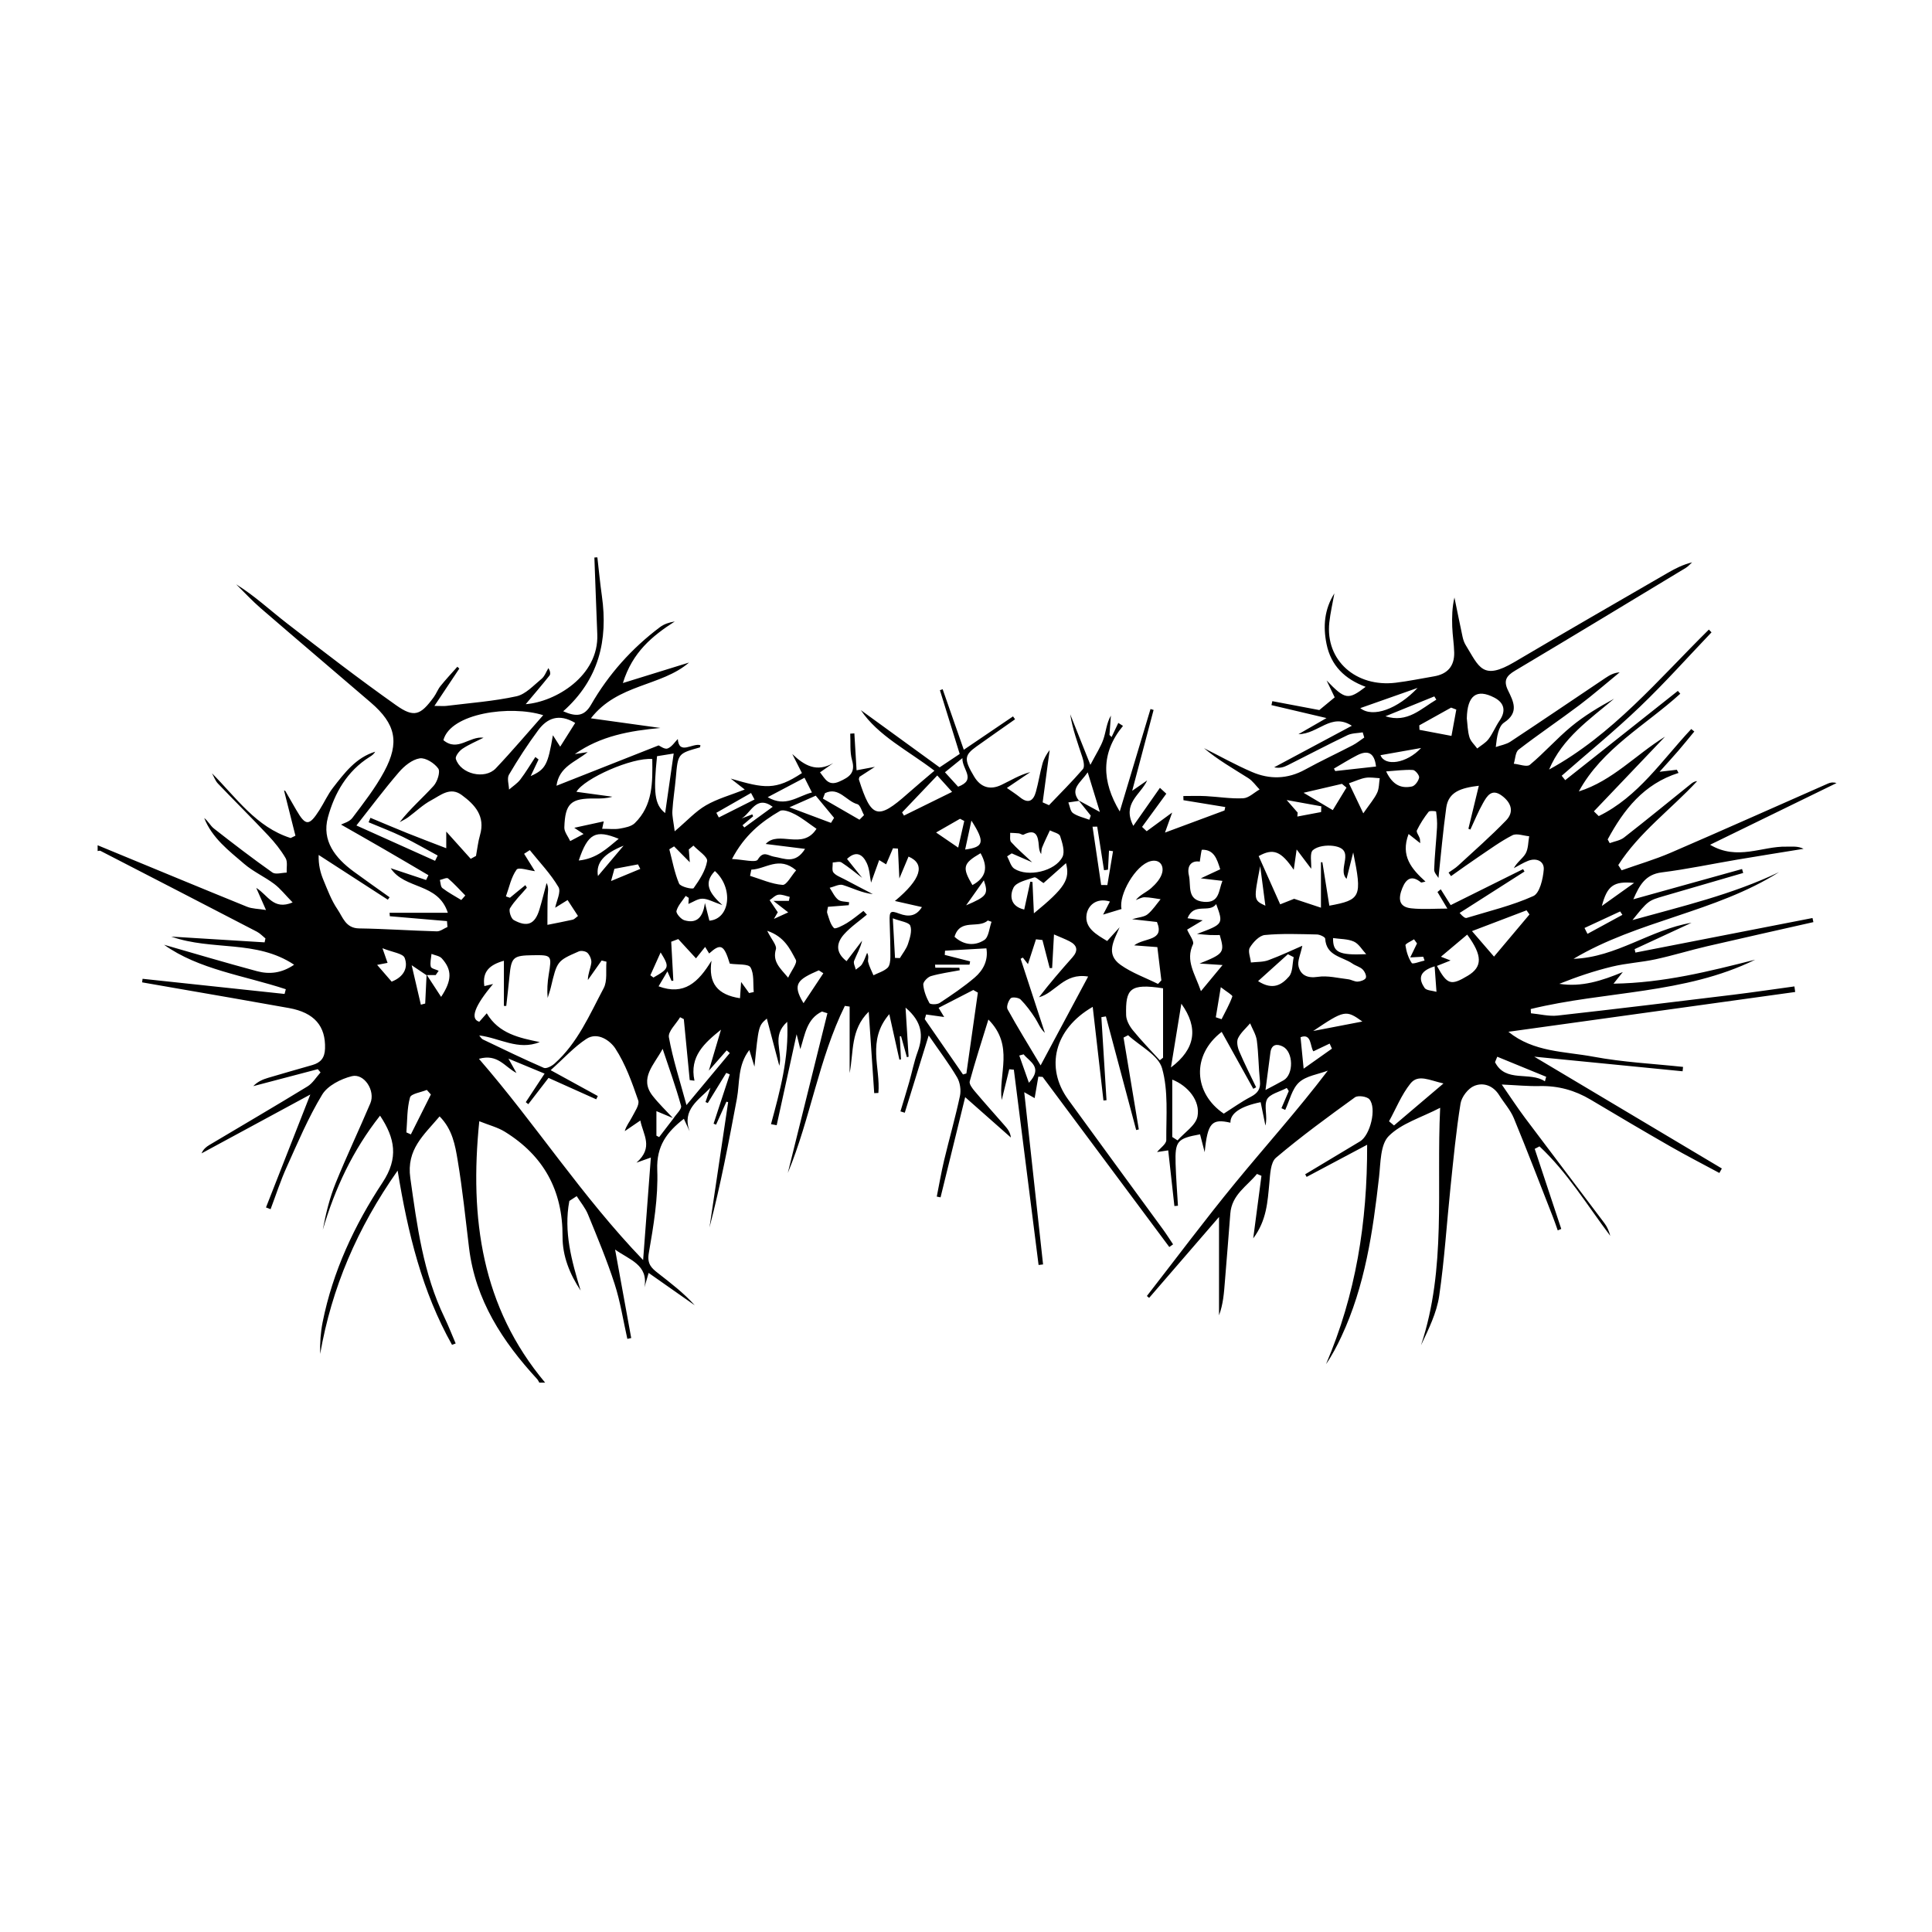 <?xml version="1.0" encoding="utf-8"?>
<!-- Generator: Adobe Illustrator 23.0.2, SVG Export Plug-In . SVG Version: 6.00 Build 0)  -->
<svg version="1.1" id="Layer_1" xmlns="http://www.w3.org/2000/svg" xmlns:xlink="http://www.w3.org/1999/xlink" x="0px" y="0px"
	 viewBox="0 0 500 500" style="enable-background:new 0 0 500 500;" xml:space="preserve">
<style type="text/css">
	.st0{fill:#070707;}
	.st1{fill:#FFFFFF;}
	.st2{fill-rule:evenodd;clip-rule:evenodd;}
	.st3{fill:#C12A21;}
	.st4{fill:#272425;}
	.st5{fill:#221F1E;}
	.st6{opacity:0.93;}
	.st7{fill:none;}
	.st8{fill-rule:evenodd;clip-rule:evenodd;stroke:#000000;stroke-width:0.047;stroke-miterlimit:2.613;}
</style>
<g>
	<path d="M154.6,144.25c0.38,3.33,0.7,6.68,1.17,10c1.61,11.44-0.76,21.6-10.01,29.83c3.34,1.47,5.45,1.36,7.21-1.71
		c4.54-7.89,10.53-14.58,17.82-20.06c1.06-0.8,2.39-1.24,3.84-1.47c-5.81,3.74-10.94,7.9-13.43,15.93c6.2-1.92,11.66-3.61,17.12-5.3
		c-7.25,6.24-18.42,5.45-25.4,14.43c6.7,0.93,12.35,1.72,18.01,2.5c-7.91,0.72-15.5,2.05-22.17,6.76c1.11-0.17,2.22-0.35,3.33-0.52
		c-3.09,2.55-7.41,3.74-8.07,8.71c8.85-3.49,17.48-6.9,26.43-10.44c0.33,0.13,1.56,1.09,2.32,0.8c1.12-0.42,1.91-1.73,2.64-2.45
		c0.34,4.26,3.82,0.95,5.86,1.6c-0.05,0.2-0.06,0.54-0.15,0.57c-5.7,1.59-5.67,1.59-6.22,7.87c-0.25,2.86-0.72,5.7-0.89,8.57
		c-0.08,1.37,0.29,2.76,0.6,5.27c3.26-2.77,5.42-5.18,8.09-6.72c2.97-1.72,6.39-2.65,10.04-4.09c-1.3-1.01-2.3-1.79-3.63-2.83
		c8.72,2.56,11.6,3.09,18.43-1.43c-0.82-1.61-1.66-3.27-2.5-4.93c3.16,3.02,6.32,4.8,10.6,2.35c-1.06,0.74-2.13,1.49-3.42,2.39
		c1.37,1.74,2.15,3.66,5.04,2.37c2.58-1.15,4.18-2.24,3.25-5.52c-0.61-2.16-0.34-4.57-0.47-6.86c0.36-0.02,0.72-0.05,1.07-0.07
		c0.18,3.07,0.37,6.14,0.57,9.55c1.48-0.28,2.7-0.51,4.74-0.89c-1.79,1.16-2.88,1.87-3.98,2.58c-0.05,0.24-0.21,0.51-0.15,0.72
		c3.2,10.06,4.86,10.52,12.64,3.61c2.15-1.91,4.36-3.74,6.9-5.91c-6.77-5.2-14.58-9.01-19.04-15.68
		c6.42,4.67,13.29,9.66,20.38,14.81c1.7-1.13,3.33-2.22,5.2-3.47c-1.7-5.46-3.41-10.98-5.12-16.49c0.24-0.09,0.48-0.17,0.71-0.26
		c1.78,5.12,3.57,10.23,5.47,15.67c4.45-3.01,8.6-5.83,12.74-8.64c0.18,0.25,0.35,0.5,0.53,0.75c-3.34,2.35-6.7,4.69-10.03,7.07
		c-3.14,2.25-3.22,3.33-0.55,7.77c1.68,2.8,4.13,3.52,7,2.16c2.44-1.15,4.73-2.62,7.52-3.33c-1.94,1.31-3.88,2.63-6.06,4.1
		c1.08,0.77,2.3,1.54,3.42,2.44c2.17,1.75,3.45,0.85,4.08-1.41c0.67-2.39,1.04-4.87,1.7-7.27c0.35-1.28,1.03-2.46,1.87-3.58
		c-0.6,4.52-1.21,9.03-1.81,13.55c0.55,0.24,1.1,0.49,1.64,0.73c2.95-3.09,5.99-6.11,8.78-9.34c0.5-0.58,0.17-2.12-0.15-3.09
		c-1.19-3.63-2.54-7.22-3.14-11.1c1.59,3.97,3.17,7.95,5.22,13.09c1.48-2.85,2.7-4.66,3.38-6.66c0.67-1.96,0.78-4.1,1.93-6.09
		c-0.12,1.67-0.25,3.34-0.37,5.01c0.18,0.18,0.36,0.36,0.55,0.54c0.58-1.22,1.16-2.43,1.74-3.65c0.4,0.26,0.81,0.51,1.21,0.77
		c-5.81,7.05-5.48,14.4-0.84,22.15c2.65-8.84,5.31-17.68,7.96-26.52c0.27,0.08,0.54,0.16,0.8,0.24c-1.76,6.65-3.52,13.3-5.54,20.93
		c1.68-1.16,2.48-1.72,3.88-2.69c-1.76,3.79-6.56,5.93-3.59,11.76c2.48-3.55,4.69-6.7,6.89-9.84c0.55,0.51,1.1,1.01,1.65,1.52
		c-2.09,2.86-4.18,5.72-6.27,8.59c0.4,0.37,0.79,0.75,1.19,1.12c2.09-1.53,4.18-3.07,6.6-4.84c-0.63,1.76-1.16,3.22-1.86,5.19
		c5.59-2.08,10.5-3.9,15.4-5.72c0.07-0.3,0.13-0.59,0.2-0.89c-3.61-0.59-7.21-1.18-10.82-1.77c-0.01-0.36-0.02-0.72-0.03-1.08
		c1.94,0,3.88-0.08,5.81,0.02c3.23,0.17,6.47,0.72,9.68,0.56c1.45-0.07,2.83-1.48,4.24-2.28c-0.97-1-1.79-2.22-2.93-2.94
		c-3.9-2.47-7.91-4.75-11.46-7.75c4.13,2.07,8.17,4.34,12.41,6.16c4.59,1.98,9.23,1.88,13.77-0.62c4.04-2.22,8.23-4.17,12.33-6.3
		c1.05-0.55,1.98-1.32,2.97-1.99c-0.13-0.45-0.27-0.89-0.4-1.34c-1.33,0.23-2.79,0.18-3.96,0.74c-5.18,2.49-10.26,5.16-15.4,7.74
		c-1.03,0.52-2.12,0.89-3.55,0.56c6.51-3.48,13.03-6.97,20.1-10.75c-5.39-3.46-8.61,2.11-13.82,2.19c2.85-1.64,4.92-2.83,7.26-4.18
		c-5-1.17-9.62-2.26-14.25-3.35c0.08-0.34,0.15-0.68,0.23-1.02c4,0.76,8,1.51,12.16,2.3c1.19-0.98,2.58-2.13,3.98-3.29
		c-0.53-1.1-1.09-2.26-2.1-4.37c4.83,5,5.59,5.1,10.11,1.65c-5.4-2.01-8.98-5.48-10.12-11.08c-0.94-4.61-0.56-9,2.03-13.11
		c-0.44,2.51-1.04,5-1.31,7.52c-1.07,9.89,6.96,16.82,17.14,15.61c3.33-0.4,6.62-1.09,9.93-1.65c3.48-0.58,5.32-2.62,5.25-6.16
		c-0.05-2.23-0.43-4.45-0.51-6.69c-0.09-2.52-0.02-5.04,0.57-7.56c0.7,3.4,1.38,6.81,2.11,10.2c0.16,0.72,0.41,1.47,0.79,2.09
		c3.49,5.68,4.34,9.31,12.63,4.41c13.2-7.8,26.49-15.44,39.75-23.12c1.91-1.11,3.89-2.1,6.23-2.68c-0.54,0.48-1.02,1.06-1.63,1.43
		c-14.72,8.9-29.44,17.82-44.22,26.62c-2.23,1.33-3.02,2.56-1.8,5.07c1.39,2.86,2.95,5.72-1.01,8.35c-1.48,0.98-1.86,3.63-2.15,6.33
		c1.27-0.45,2.69-0.67,3.78-1.39c8.22-5.43,16.37-10.97,24.56-16.46c1.08-0.72,2.2-1.38,3.72-1.48c-3.48,2.84-6.86,5.81-10.45,8.51
		c-5.18,3.9-10.57,7.53-15.7,11.49c-0.85,0.65-0.85,2.4-1.25,3.65c1.42,0.13,3.39,0.92,4.16,0.28c3.72-3.1,6.95-6.79,10.68-9.88
		c3.38-2.8,7.19-5.08,11.12-7.22c-6.39,5.4-13.39,10.17-16.82,18.32c16.42-8.98,28.28-23.31,41.35-36.22
		c0.23,0.24,0.45,0.48,0.68,0.72c-6.17,6.46-12.13,13.14-18.58,19.31c-6.47,6.2-13.44,11.88-20.19,17.8
		c0.3,0.38,0.61,0.76,0.91,1.14c9.72-7.7,19.43-15.4,29.15-23.1c0.21,0.24,0.42,0.49,0.63,0.73c-8.98,8.18-20.17,14.13-26.26,25.29
		c8.74-2.75,14.75-9.52,22.31-14.17c-6.14,6.44-12.27,12.88-18.41,19.32c0.42,0.41,0.84,0.82,1.26,1.23
		c10.23-4.99,16.41-14.52,23.94-22.53c0.26,0.21,0.53,0.43,0.79,0.64c-1.39,1.68-2.75,3.37-4.17,5.02c-1.45,1.69-2.97,3.32-4.82,5.4
		c1.85-0.22,3.16-0.37,4.47-0.52c0.15,0.27,0.29,0.54,0.44,0.82c-9.02,2.85-14.19,9.53-18.34,17.21c0.18,0.32,0.35,0.64,0.53,0.96
		c1.25-0.47,2.7-0.67,3.7-1.45c5.81-4.53,11.51-9.2,17.25-13.82c0.45-0.36,0.9-0.72,1.67-0.77c-6.76,7.29-15,13.26-20.41,21.72
		c0.29,0.45,0.58,0.9,0.87,1.35c4.25-1.51,8.6-2.78,12.73-4.56c13.61-5.87,27.13-11.93,40.7-17.9c0.63-0.28,1.33-0.39,2.18-0.11
		c-10.68,5.21-21.36,10.42-32.72,15.96c7.09,4.2,13.48,0.33,19.78,0.49c1.43,0.04,2.87-0.22,4.42,0.56
		c-5.72,0.93-11.45,1.83-17.17,2.8c-6.51,1.1-12.99,2.48-19.53,3.3c-4.22,0.53-5.75,3.26-7.36,6.96c9.66-2.69,18.9-5.26,28.14-7.83
		c0.1,0.34,0.19,0.68,0.29,1.02c-6.81,1.98-13.63,3.97-20.44,5.95c-4.15,1.21-4.15,1.21-8.21,6.24c12.81-3.56,25.79-6.6,37.92-12.4
		c-16.5,10.41-36.49,12.49-53.18,22.43c11.08-0.36,19.9-7.57,30.54-9.33c-4.91,2.27-9.81,4.55-14.72,6.82
		c0.07,0.3,0.14,0.6,0.2,0.89c15.28-2.98,30.55-5.96,45.83-8.94c0.08,0.35,0.15,0.71,0.23,1.06c-9.18,2.08-18.37,4.12-27.53,6.25
		c-4.46,1.04-8.85,2.4-13.33,3.37c-3.7,0.8-7.54,1-11.22,1.89c-4.65,1.12-9.2,2.66-13.68,4.46c5.79,0.9,11.01-0.8,16.44-3.05
		c-0.64,0.8-1.27,1.59-2.41,3.01c12.97-0.19,24.82-3.21,36.68-6.21c-18.29,8.97-38.84,8.07-58.1,12.77c0.01,0.37,0.03,0.73,0.05,1.1
		c2.3,0.22,4.65,0.84,6.91,0.59c15.14-1.69,30.27-3.54,45.39-5.38c5.31-0.65,10.6-1.44,15.89-2.16c0.07,0.48,0.13,0.96,0.2,1.44
		c-24.74,3.43-49.48,6.87-74.22,10.3c6.53,5.31,14.56,5.06,22,6.45c7.63,1.43,15.46,1.81,23.2,2.64c-0.04,0.38-0.08,0.75-0.12,1.13
		c-12.42-1.22-24.84-2.45-38.39-3.78c16.84,10.04,32.7,19.49,48.55,28.94c-0.21,0.39-0.43,0.78-0.64,1.16
		c-4.23-2.28-8.5-4.47-12.67-6.86c-6.93-3.97-13.8-8.03-20.66-12.12c-4.08-2.43-8.42-3.62-13.2-3.51c-2.97,0.07-5.95-0.23-9.79-0.4
		c2.17,3.12,4.02,5.96,6.04,8.66c6.82,9.1,13.71,18.14,20.53,27.22c0.71,0.94,1.19,2.05,1.51,3.28
		c-5.94-7.87-11.07-16.39-18.31-23.15c-0.41,0.21-0.83,0.42-1.24,0.64c2.29,6.91,4.58,13.82,6.87,20.72
		c-0.3,0.13-0.61,0.25-0.91,0.38c-0.4-1.12-0.78-2.25-1.21-3.36c-3.36-8.57-6.64-17.17-10.15-25.67c-0.89-2.15-2.55-3.97-3.8-5.97
		c-1.56-2.49-4.11-3.37-6.46-2.39c-1.59,0.66-3.27,2.85-3.54,4.58c-1.15,7.12-1.83,14.33-2.58,21.51
		c-0.99,9.42-1.57,18.89-2.94,28.25c-0.65,4.41-2.74,8.61-4.71,12.78c6.64-19.93,3.94-40.49,4.96-61.46
		c-4.91,2.55-10.02,4.02-13.31,7.32c-2.2,2.2-2.09,6.96-2.51,10.63c-1.6,14.15-3.63,28.17-9.74,41.25c-1.15,2.45-2.4,4.86-3.98,7.15
		c7.68-17.91,10.71-36.61,10.64-56.78c-5.55,2.95-10.6,5.63-15.66,8.32c-0.12-0.23-0.24-0.46-0.37-0.68
		c4.73-2.84,9.47-5.67,14.2-8.52c2.63-1.58,4.37-8.59,2.41-10.89c-0.64-0.74-2.96-1.07-3.73-0.51c-6.95,5.03-13.9,10.1-20.44,15.64
		c-1.43,1.21-1.5,4.31-1.72,6.59c-0.46,4.79-0.67,9.6-4.17,14.28c0.77-5.87,1.45-11.03,2.13-16.19c-0.39-0.16-0.77-0.33-1.16-0.49
		c-2.6,3.2-6.53,5.37-6.9,10.28c-0.43,5.85-0.94,11.69-1.4,17.54c-0.23,2.93-0.43,5.87-1.52,8.77c0-8.24,0-16.48,0-25.45
		c-6.38,7.38-12.24,14.16-18.09,20.94c-0.19-0.16-0.39-0.33-0.58-0.49c7.62-9.8,15.05-19.75,22.92-29.34
		c7.85-9.56,16.14-18.77,23.9-28.98c-2.53,0.96-5.59,1.34-7.44,3.04c-1.83,1.68-2.44,4.69-3.58,7.12c-0.33-0.15-0.65-0.3-0.98-0.44
		c0.63-1.48,1.27-2.96,1.9-4.44c-0.17-0.27-0.34-0.53-0.51-0.8c-1.8,0.98-4.52,1.57-5.17,3.05c-0.77,1.76,0.25,4.3-0.36,6.68
		c-0.41-2.02-0.83-4.03-1.24-6.05c-5.23,1.07-7.88,2.9-7.82,5.31c-4.81-1.1-5.91-0.01-6.66,7.64c-0.58-2.22-0.89-3.43-1.2-4.63
		c-5.91,1.08-6.5,1.73-6.33,7.63c0.11,3.62,0.4,7.24,0.61,10.85c-0.31,0.03-0.62,0.05-0.92,0.08c-0.52-4.71-1.05-9.42-1.6-14.41
		c-1.27,0.19-2.12,0.32-2.89,0.44c0.87-1.08,2.39-2.09,2.39-3.09c-0.04-6.23,0.57-12.75-1.09-18.59c-0.96-3.41-5.73-5.74-8.79-8.56
		c-0.39,0.2-0.78,0.41-1.18,0.61c1.32,7.92,2.64,15.85,3.95,23.77c-0.23,0.05-0.45,0.11-0.68,0.16c-2.61-9.8-5.23-19.61-7.84-29.41
		c-0.39,0.07-0.78,0.13-1.17,0.2c0.44,7.16,0.88,14.33,1.33,21.49c-0.26,0.02-0.53,0.05-0.79,0.07c-0.91-7.94-1.82-15.88-2.78-24.23
		c-9.99,5.75-12.33,15.73-6.37,23.96c8.15,11.23,16.37,22.41,24.55,33.62c0.92,1.26,1.75,2.59,2.62,3.88
		c-0.33,0.23-0.65,0.46-0.98,0.69c-10.93-14.67-21.85-29.35-32.78-44.02c-0.37-0.02-0.74-0.05-1.11-0.07
		c-0.31,1.81-0.63,3.63-0.96,5.56c-0.16-0.09-0.93-0.53-2.69-1.53c1.68,15.41,3.27,29.99,4.87,44.57c-0.39,0.05-0.78,0.09-1.16,0.14
		c-2.13-16.85-4.27-33.69-6.4-50.54c-0.4-0.04-0.79-0.08-1.19-0.11c-0.65,2.66-1.3,5.31-1.95,7.97c-0.93-6.78,3.31-14.03-3.45-20.84
		c-1.75,5.67-3.41,10.81-4.83,16.01c-0.19,0.69,0.68,1.81,1.29,2.54c2.5,2.96,5.09,5.85,7.65,8.77c0.77,0.88,1.55,1.76,1.71,3.22
		c-4.02-3.55-8.03-7.1-11.83-10.45c-1.95,7.95-4.16,16.94-6.37,25.93c-0.33-0.07-0.65-0.13-0.98-0.2c0.63-3.13,1.16-6.28,1.9-9.39
		c1.33-5.56,2.91-11.07,4.1-16.66c0.32-1.5,0.03-3.49-0.74-4.8c-2.08-3.53-4.58-6.83-7.35-10.85c-2.19,7.08-4.19,13.54-6.19,20
		c-0.37-0.12-0.75-0.23-1.12-0.35c0.75-2.5,1.53-5,2.25-7.52c0.75-2.63,1.27-5.34,2.2-7.89c1.51-4.12,1.25-7.73-3.13-11.44
		c0.3,4.74,0.54,8.72,0.79,12.7c-0.15,0.04-0.29,0.08-0.44,0.13c-0.5-1.81-1.01-3.62-1.51-5.42c-0.11,0.01-0.22,0.01-0.33,0.02
		c0.1,1.99,0.21,3.97,0.31,5.96c-0.14,0.03-0.27,0.05-0.41,0.08c-0.81-3.65-1.62-7.31-2.62-11.78c-5.87,6.84-2.23,13.89-2.82,20.39
		c-0.36,0.02-0.72,0.03-1.08,0.05c-0.47-7.03-0.95-14.06-1.42-21.08c-4.75,4.66-3.87,10.39-4.94,15.88c0-5.73,0-11.46,0-17.2
		c-0.41-0.06-0.83-0.12-1.24-0.18c-6.77,13.76-8.89,29.13-14.76,43.24c3.42-13.78,6.83-27.56,10.25-41.34
		c-0.47-0.15-0.94-0.29-1.41-0.44c-3.96,1.91-4.38,5.91-5.6,9.73c-0.27-1.11-0.55-2.21-0.96-3.86c-1.79,8.16-3.47,15.85-5.16,23.55
		c-0.49-0.09-0.98-0.18-1.47-0.27c2.32-8.56,4.67-17.11,4.2-26.49c-4.2,3.73-1.1,7.62-2.05,11.38c-1.05-3.98-2.1-7.97-3.23-12.22
		c-2.15,1.87-2.15,1.87-3.2,12.45c-0.39-1.25-0.77-2.51-1.33-4.31c-3.07,3.98-2.45,8.48-3.22,12.61
		c-2.09,11.15-4.21,22.3-7.09,33.32c1.61-10.81,3.22-21.61,4.83-32.42c-0.15-0.05-0.3-0.1-0.44-0.15c-0.9,1.99-1.79,3.97-2.69,5.96
		c-0.21-0.09-0.43-0.17-0.64-0.26c1.4-4.25,2.79-8.5,4.19-12.76c-0.3-0.13-0.61-0.26-0.91-0.38c-1.59,2.6-3.19,5.2-4.78,7.8
		c-0.2-0.09-0.39-0.17-0.59-0.26c0.43-1.23,0.85-2.46,1.28-3.69c-3.02,3.15-7.45,5.65-5.4,11.25c-0.49-1.06-0.98-2.12-1.48-3.22
		c-4.39,3.42-7.12,7.02-6.89,13.19c0.27,7.17-0.95,14.46-2.19,21.58c-0.49,2.83,0.74,3.89,2.39,5.18c3.3,2.59,6.65,5.12,9.5,8.31
		c-3.9-2.73-7.79-5.47-11.93-8.37c-0.42,1.43-0.76,2.6-1.1,3.77c1.14-5.9-3.96-7.2-7.58-9.82c1.39,7.63,2.78,15.27,4.17,22.9
		c-0.33,0.07-0.67,0.15-1,0.22c-1.07-4.74-1.8-9.6-3.29-14.21c-1.97-6.1-4.46-12.05-6.89-17.99c-0.69-1.7-1.94-3.17-2.93-4.74
		c-0.63,0.41-1.27,0.82-1.9,1.24c-1.52,7.96,0.6,15.55,2.92,23.19c-2.82-4.25-4.71-8.92-4.68-13.99
		c0.06-11.93-4.9-20.93-14.97-27.13c-1.82-1.12-3.99-1.66-6.58-2.7c-2.56,25.26,0.65,48.11,17.04,67.65c-0.5,0-1,0-1.5,0
		c-0.19-0.31-0.33-0.66-0.57-0.92c-8.95-9.73-15.98-20.44-17.62-33.97c-0.91-7.55-1.69-15.13-2.94-22.63
		c-0.65-3.92-1.36-8.04-4.68-11.38c-4.11,4.87-8.62,8.53-7.58,15.94c1.75,12.4,3.34,24.71,8.86,36.14c1.05,2.19,1.92,4.46,2.88,6.69
		c-0.32,0.11-0.63,0.22-0.95,0.34c-7.7-13.71-11.41-28.79-14.07-45.08c-10.51,14.94-17.07,30.4-20.05,47.44
		c-0.07-2.83,0.11-5.56,0.64-8.22c2.63-13.15,8.24-25.13,15.54-36.19c4.14-6.28,3.22-11.4-0.68-17.25
		c-7.07,8.97-11.68,18.85-14.82,29.54c0.78-4.2,1.79-8.3,3.36-12.17c2.82-6.93,6.03-13.69,8.95-20.58c1.36-3.21-1.58-7.81-4.79-7.01
		c-2.84,0.71-6.26,2.44-7.68,4.78c-3.6,5.94-6.33,12.43-9.2,18.79c-1.59,3.52-2.78,7.23-4.15,10.86c-0.4-0.15-0.79-0.31-1.19-0.46
		c3.7-9.43,7.41-18.86,11.47-29.22c-9.93,5.38-19.04,10.3-28.15,15.23c0.47-1.1,1.22-1.69,2.04-2.18
		c8.46-5.04,16.97-10.01,25.37-15.14c1.36-0.83,2.27-2.4,3.39-3.63c-0.24-0.28-0.47-0.56-0.71-0.84c-5.57,1.46-11.13,2.93-16.7,4.39
		c1.13-1.18,2.46-1.74,3.84-2.15c3.81-1.14,7.63-2.21,11.45-3.31c2.13-0.62,3.2-1.81,3.28-4.26c0.19-5.78-2.72-9.3-9.33-10.49
		c-9.79-1.77-19.6-3.44-29.4-5.15c-2.87-0.5-5.74-1-8.61-1.5c0.04-0.31,0.08-0.61,0.12-0.92c12.25,1.31,24.5,2.62,36.75,3.92
		c0.11-0.41,0.21-0.81,0.32-1.22c-10.84-3.57-22.51-5.08-31.51-11.51c7.63,2.19,15.81,4.63,24.05,6.84
		c3.19,0.86,6.38,0.54,9.61-1.67c-9.8-6.54-21.17-3.53-31.8-7.28c8.65,0.53,16.4,1.01,24.16,1.49c0.07-0.34,0.14-0.67,0.22-1.01
		c-0.73-0.59-1.38-1.31-2.2-1.74c-13.49-7-26.99-13.97-40.5-20.93c-0.18-0.1-0.48,0.03-0.73,0.05c0-0.5,0-1,0-1.5
		c1.03,0.43,2.07,0.85,3.1,1.28c11.84,4.89,23.68,9.81,35.55,14.63c1.35,0.55,2.93,0.52,4.92,0.85c-0.99-2.23-1.64-3.72-2.53-5.73
		c3.05,1.86,4.41,5.86,9.42,3.77c-1.91-1.95-3.16-3.58-4.75-4.78c-2.49-1.87-5.43-3.18-7.77-5.19c-4.01-3.44-8.33-6.71-10.36-11.88
		c1.01,0.77,1.57,1.98,2.51,2.72c4.97,3.89,9.99,7.74,15.14,11.38c0.82,0.58,2.44,0.05,3.69,0.03c-0.06-1.26,0.29-2.77-0.27-3.74
		c-1.24-2.11-2.81-4.08-4.5-5.87c-4.27-4.54-8.7-8.92-13.01-13.43c-0.69-0.72-1.04-1.77-1.55-2.67c6.33,6.35,11.4,13.91,20.36,16.76
		c0.41-0.2,0.83-0.4,1.24-0.6c-1-3.95-1.99-7.91-2.95-11.7c-0.03-0.02,0.27,0.02,0.36,0.17c0.95,1.61,1.87,3.24,2.8,4.86
		c2.44,4.21,3.33,4.22,6,0.03c1.21-1.89,2.13-3.99,3.5-5.76c2.99-3.85,5.95-7.82,10.93-9.34c-0.34,0.63-0.87,1-1.42,1.34
		c-5.86,3.67-9.11,9.38-10.82,15.67c-1.63,6.04,1.92,10.51,6.64,13.98c3.08,2.26,6.22,4.46,9.33,6.68
		c-0.15,0.21-0.31,0.42-0.46,0.63c-5.97-3.86-11.93-7.72-17.9-11.58c-0.07,2.59,0.45,4.6,1.24,6.5c1.08,2.59,2.07,5.29,3.64,7.58
		c1.37,2.01,2.09,4.88,5.57,4.93c6.71,0.1,13.41,0.58,20.12,0.76c0.91,0.03,1.84-0.74,2.77-1.13c-0.04-0.51-0.08-1.01-0.13-1.52
		c-4.93-0.42-9.86-0.84-14.79-1.26c-0.02-0.3-0.05-0.59-0.07-0.89c4.88,0,9.76,0,15.08,0c-2.53-7.85-11.13-5.96-14.79-11.54
		c3.32,1.1,6.24,2.07,9.16,3.05c0.2-0.41,0.41-0.82,0.61-1.24c-3.9-2.29-7.8-4.6-11.71-6.86c-3.87-2.24-7.76-4.44-10.91-6.24
		c0.54-0.3,2.17-0.69,2.94-1.73c2.92-3.87,5.95-7.75,8.24-12.01c4.06-7.55,2.95-12.32-3.47-17.84c-9.49-8.15-19.03-16.24-28.5-24.42
		c-2.23-1.93-4.24-4.11-6.35-6.18c4.83,3,8.85,6.78,13.2,10.14c9.28,7.19,18.59,14.36,28.18,21.14c4.67,3.31,6.33,2.62,9.76-2.08
		c0.66-0.9,1.04-2,1.73-2.86c1.39-1.73,2.91-3.35,4.38-5.01c0.17,0.16,0.33,0.32,0.5,0.48c-2,3-4.01,6.01-6.44,9.66
		c1.73,0,2.45,0.08,3.16-0.01c6.03-0.75,12.14-1.19,18.06-2.48c2.39-0.52,4.44-2.82,6.49-4.5c0.82-0.67,1.21-1.85,1.8-2.8
		c0.48,0.8,0.59,1.54,0.28,1.93c-2.03,2.54-4.15,5.01-6.16,7.41c7.63-0.58,18.97-7.26,18.52-18.11c-0.27-6.61-0.5-13.23-0.75-19.84
		C154.1,144.25,154.35,144.25,154.6,144.25z M279.14,207.14c1.48,0.8,2.95,1.61,5.51,3c-1.19-3.88-2.06-6.72-3.15-10.26
		c-1.89,2.74-4.71,4.26-2.24,7.38c-0.92,0.14-1.85,0.27-2.77,0.41c0.38,0.95,0.5,2.28,1.2,2.76c1.22,0.85,2.8,1.17,4.23,1.72
		c0.12-0.36,0.25-0.71,0.37-1.07C281.24,209.77,280.19,208.45,279.14,207.14z M110.33,252.35c-1.03-0.69-2.06-1.39-3.79-2.55
		c0.92,3.95,1.65,7.08,2.38,10.21c0.37-0.1,0.75-0.2,1.12-0.29c0.12-2.5,0.24-4.99,0.36-7.49c1.23,1.88,2.46,3.77,3.76,5.76
		c2.82-4.24,2.88-6.97,0.18-9.96c-0.59-0.66-1.77-0.79-2.67-1.16c-0.09,1.11-0.42,2.28-0.18,3.31c0.11,0.48,1.32,0.71,2.04,1.05
		c-0.26,0.37-0.52,0.74-0.77,1.11C111.95,252.33,111.14,252.33,110.33,252.35z M174.28,289.46c0.7-1.1,2.21-2.43,1.98-3.27
		c-1.37-4.98-3.14-9.84-4.77-14.75c-2.17,4.11-6.16,7.62-2.57,12.18c1.59,2.02,3.47,3.82,5.21,5.72c-1.29-0.54-2.57-1.08-4.25-1.78
		c0,2.4,0,4.37,0,6.35c0.24,0.12,0.47,0.25,0.71,0.37C171.82,292.66,173.05,291.06,174.28,289.46z M223.13,227.19
		c-1.77-1.35-3.49-2.79-5.35-3.99c-0.53-0.34-1.5-0.01-2.27,0.01c0.03,0.88-0.26,2.04,0.18,2.59c0.66,0.81,1.84,1.21,2.83,1.74
		c2.44,1.3,4.9,2.57,7.36,3.85c-2.82-0.3-5.21-1.56-7.74-2.35c-0.97-0.3-2.27,0.45-3.42,0.72c0.7,1.04,1.23,2.29,2.17,3.06
		c0.68,0.56,1.89,0.48,2.87,0.68c-0.03,0.25-0.06,0.51-0.1,0.76c-1.78,0.14-3.55,0.28-5.38,0.42c-0.09,0.68-0.33,1.22-0.19,1.63
		c0.46,1.36,0.8,2.92,1.74,3.87c0.34,0.35,2.3-0.66,3.36-1.3c1.5-0.92,2.85-2.08,4.27-3.14c0.3,0.32,0.59,0.65,0.89,0.97
		c-1.98,1.67-4.17,3.15-5.89,5.06c-1.95,2.17-2.38,4.66,0.63,6.98c1.36-1.8,2.69-3.55,4.02-5.31c-0.43,1.94-1.4,3.53-2.07,5.23
		c-0.24,0.61,0.27,1.51,0.44,2.27c0.55-0.47,1.26-0.84,1.62-1.42c0.56-0.9,0.89-1.95,1.31-2.94c0.56,1.01,0.12,1.76,0.26,2.36
		c0.29,1.19,0.9,2.31,1.38,3.46c1.24-0.62,2.67-1.03,3.65-1.93c0.61-0.56,0.72-1.85,0.73-2.82c0.02-3.08-0.1-6.17-0.19-9.25
		c-0.08-2.55,0.2-2.82,2.47-1.96c2.37,0.89,4.37,0.75,5.88-1.69c-2.29-0.52-4.48-1.01-6.99-1.58c6.79-5.62,7.98-9.57,3.53-11.49
		c-0.72,1.71-1.44,3.42-2.38,5.67c-0.14-3.04-0.25-5.39-0.36-7.74c-0.43-0.03-0.86-0.05-1.29-0.08c-0.59,1.39-1.18,2.77-1.77,4.16
		c-0.73-0.45-1.4-0.85-1.8-1.1c-0.75,2.09-1.43,3.96-2.1,5.83c-0.34-1.68-0.39-3.49-1.09-5.01c-1.06-2.3-2.77-3.36-5.13-1.12
		C220.58,224.01,221.86,225.6,223.13,227.19z M123.95,274.02c14.74,16.98,26.64,35.61,42.49,52.08c0.71-9.41,1.35-17.81,2-26.53
		c-1.41,0.5-2.07,0.74-3.73,1.33c4.53-3.97,1.71-7.25,1.01-10.91c-1.53,1.04-2.78,1.89-4.03,2.75c0.38-1.4,1.25-2.42,1.84-3.58
		c0.72-1.42,2.04-3.24,1.64-4.38c-1.6-4.63-3.28-9.38-5.93-13.44c-1.27-1.95-4.53-4.41-7.49-2.47c-3.18,2.08-5.8,5.01-9.24,8.09
		c4.82,2.64,8.51,4.67,12.2,6.69c-0.14,0.28-0.27,0.57-0.41,0.85c-4.05-1.82-8.1-3.64-12.34-5.54c-1.68,2.18-3.46,4.49-5.24,6.8
		c-0.22-0.17-0.43-0.35-0.65-0.52c1.54-2.34,3.08-4.68,4.87-7.39c-3.16-1.31-5.93-2.46-9.36-3.88c0.94,1.68,1.51,2.7,2.08,3.71
		C130.63,276.14,128.85,272.63,123.95,274.02z M364.54,215.84c-2.16,5.71,0.81,9.07,4.37,12.31c-0.71,0.14-1.05,0.31-1.16,0.22
		c-2.34-1.94-3.82-1.03-4.82,1.44c-1.02,2.52-1.13,4.89,2.27,5.26c3.04,0.33,6.14,0.07,9.38,0.07c-1.01-1.68-1.79-2.98-2.56-4.29
		c0.28-0.23,0.56-0.47,0.85-0.7c0.83,1.32,1.66,2.64,2.57,4.09c6.66-3.31,12.7-6.31,18.73-9.31c0.12,0.21,0.24,0.41,0.37,0.62
		c-5.6,3.57-11.19,7.15-16.79,10.72c0.96,1.11,1.46,1.39,1.84,1.28c5.79-1.77,11.75-3.18,17.23-5.65c1.65-0.74,2.51-4.43,2.7-6.85
		c0.17-2.14-1.84-3.13-4.05-2.27c-1.28,0.5-2.46,1.26-3.69,1.9c0.85-1.6,2.32-2.5,3.06-3.81c0.7-1.26,0.64-2.95,0.91-4.45
		c-1.47-0.12-3.24-0.83-4.35-0.25c-3.08,1.58-5.91,3.67-8.8,5.61c-2.39,1.61-4.73,3.3-7.08,4.96c-0.21-0.31-0.42-0.61-0.63-0.92
		c0.82-0.59,1.72-1.1,2.45-1.78c4.19-3.86,8.48-7.62,12.44-11.72c2.14-2.22,1.32-4.6-1.09-6.39c-2.67-1.98-3.87,0.11-4.91,1.95
		c-1.23,2.18-2.18,4.53-3.25,6.81c-0.17-0.07-0.34-0.14-0.51-0.21c0.86-3.55,1.72-7.1,2.7-11.13c-4.63,0.56-7.85,1.57-8.43,5.66
		c-0.84,6.06-1.37,12.16-2.02,18.2c-0.29-0.53-1.14-1.36-1.11-2.16c0.12-3.64,0.53-7.27,0.74-10.91c0.08-1.37-0.06-2.77-0.24-4.13
		c-0.01-0.08-1.66-0.27-1.93,0.07c-1.17,1.49-2.21,3.11-3.04,4.81c-0.22,0.45,0.5,1.34,0.73,2.04c0.1,0.29,0.07,0.63,0.13,1.28
		C366.53,217.4,365.79,216.83,364.54,215.84z M124.02,267.97c0.31,0.35,0.56,0.85,0.95,1.04c5.23,2.51,10.45,5.04,15.77,7.35
		c0.65,0.28,2.04-0.45,2.76-1.09c6-5.34,9.08-12.66,12.73-19.53c1-1.88,0.52-4.55,0.72-6.86c-0.42-0.1-0.84-0.2-1.25-0.3
		c-1.19,1.68-2.37,3.37-3.56,5.05c0.01-1.67,0.7-3.01,0.89-4.43c0.11-0.82-0.37-1.95-0.96-2.57c-0.45-0.46-1.66-0.68-2.27-0.41
		c-5.64,2.46-5.62,2.49-7.25,9.34c-0.22,0.91-0.55,1.8-0.82,2.7c-0.18-2.06-0.05-4.04,0.27-5.98c0.84-5.08,0.82-5.14-4.13-5.07
		c-5.06,0.07-5.54,0.51-6.01,5.38c-0.25,2.59-0.56,5.17-0.84,7.75c-0.2,0-0.41-0.01-0.61-0.01c0-3.78,0-7.56,0-11.69
		c-3.73,1.06-5.62,2.8-5.06,6.56c0.76-0.18,1.35-0.32,2.26-0.54c-4.73,5.59-6.05,9.04-3.57,9.77c0.51-0.58,1.1-1.25,1.93-2.19
		c3.1,5.25,8.39,6.36,13.73,7.45C134.06,271.94,129.38,268.63,124.02,267.97z M121.82,222.26c0.46-0.25,0.92-0.5,1.37-0.75
		c0.34-1.81,0.53-3.66,1.04-5.41c1.4-4.87-1.29-7.82-4.75-10.36c-2.99-2.2-5.49,0.11-7.88,1.37c-2.17,1.15-3.99,2.95-5.99,4.41
		c-0.67,0.49-1.45,0.84-2.18,1.26c2.72-3.5,5.96-6.27,8.79-9.4c0.97-1.07,1.79-3.64,1.2-4.48c-0.98-1.4-3.31-2.87-4.8-2.64
		c-1.95,0.31-3.98,1.96-5.36,3.56c-3.85,4.47-7.39,9.21-11.02,13.81c6.47,2.91,13.42,6.03,20.36,9.15c0.22-0.46,0.45-0.91,0.67-1.37
		c-3.01-1.62-5.96-3.35-9.03-4.84c-2.88-1.39-5.89-2.52-8.85-3.77c0.16-0.38,0.32-0.77,0.48-1.15c3.19,1.33,6.37,2.69,9.58,3.98
		c3.24,1.3,6.52,2.53,10.04,3.89c0-1.99,0-3.48,0-4.31C117.47,217.44,119.64,219.85,121.82,222.26z M287.25,233.31
		c-3.69-1.09-5.72,1.2-6.05,3.39c-0.52,3.48,2.59,5.18,5.33,6.83c1.18-1.3,2.2-2.42,3.22-3.55c-1.43,3.41-3.75,6.89,0.27,9.74
		c2.92,2.07,6.43,3.31,9.67,4.92c0.29-0.31,0.58-0.61,0.87-0.92c-0.35-2.89-0.7-5.77-1.04-8.61c-2-0.15-3.64-0.27-6-0.45
		c2.7-2.07,7.95-1.03,5.9-6.05c-1.93-0.22-3.74-0.42-6.44-0.72c1.77-0.52,3.16-0.57,4.01-1.27c1.31-1.06,2.27-2.58,3.37-3.9
		c-1.38-0.19-2.75-0.49-4.13-0.51c-0.76-0.01-1.53,0.46-2.29,0.72c1.16-1.42,2.8-2.03,4.01-3.11c1.21-1.08,2.49-2.52,2.83-4.01
		c0.44-1.9-0.73-3.52-3.02-2.94c-3.93,1-8.32,8.81-7.51,12.38c-1.65,0.5-3.24,0.99-4.77,1.45
		C285.95,235.81,286.5,234.74,287.25,233.31z M281.61,252.73c-6.24-1.04-8.37,4.16-12.72,5.36c2.75-3.6,5.68-6.98,8.65-10.32
		c1.55-1.74,1.28-3.12-0.74-4.16c-1.14-0.59-2.35-1.04-4.03-1.78c-0.19,3.34-0.33,6.02-0.48,8.7c-0.21,0-0.42,0.01-0.63,0.01
		c-0.63-2.42-1.26-4.84-1.88-7.26c-0.56-0.06-1.11-0.13-1.67-0.19c-0.71,2.19-1.42,4.38-2.08,6.42c-0.37-0.47-0.84-1.08-1.32-1.69
		c-0.19,0.1-0.38,0.2-0.57,0.31c2.09,6.39,4.18,12.78,6.27,19.17c-1.23-1.13-1.71-2.56-2.5-3.79c-1.11-1.71-2.34-3.39-3.78-4.84
		c-0.51-0.51-2.19-0.71-2.56-0.32c-0.62,0.66-1.17,2.2-0.81,2.85c2.54,4.62,5.32,9.1,8.55,14.52
		C273.85,267.23,277.73,259.98,281.61,252.73z M155.84,214.49c1.87,0,3.27,0.18,4.58-0.05c1.34-0.24,2.95-0.53,3.86-1.41
		c4.73-4.62,4.61-10.61,4.53-16.59c-5.19-0.48-17.61,5-19.63,8.48c3.07,0.42,6.19,0.85,9.3,1.27c-1.52,0.46-3,0.48-4.47,0.46
		c-6.26-0.08-7.76,1.22-7.96,7.48c-0.04,1.16,0.98,2.36,1.52,3.54c1.06-0.56,2.11-1.12,3.46-1.83c-1.23-0.82-1.83-1.22-2.41-1.61
		c2.74-0.59,5.25-1.14,7.63-1.66C156.18,212.81,156.05,213.47,155.84,214.49z M350.21,220.61c-0.71,2.84-1.21,4.84-1.72,6.84
		c-2.57-2.63,2.67-7.68-3.43-8.53c-1.73-0.24-4.08,0.05-5.28,1.09c-0.88,0.76-0.35,3.15-0.44,4.83c-1.06-1.41-2.1-2.79-3.77-5
		c-0.35,2.43-0.54,3.75-0.75,5.26c-3.27-4.83-5.29-5.66-9.08-3.54c1.83,4.1,3.67,8.23,5.57,12.48c1.79-0.71,2.93-1.16,3.61-1.43
		c2.36,0.78,4.37,1.45,6.94,2.3c0-4.47,0-8.12,0-11.77c0.12,0,0.25,0.01,0.37,0.01c0.6,3.74,1.2,7.49,1.8,11.24
		C352.21,232.89,352.56,232.12,350.21,220.61z M125.14,190.92c-1.83,0.93-3.76,1.72-5.46,2.86c-0.83,0.55-1.91,1.96-1.71,2.62
		c1.22,3.92,7.5,5.44,10.34,2.45c4.24-4.47,8.21-9.19,12.27-13.76c-8.46-2.67-23.97-0.55-25.83,6.46
		C118.48,194.66,121.44,190.44,125.14,190.92z M325.09,281.39c-0.25,0.13-0.49,0.26-0.74,0.39c-2.71-4.88-5.42-9.76-8.18-14.73
		c-7.87,6.03-7.26,15.88,0.54,21.16c2.34-1.48,4.58-3.1,7-4.36c1.79-0.94,2.58-2.03,2.36-4.09c-0.36-3.48-0.35-6.99-0.8-10.46
		c-0.2-1.54-1.14-2.98-1.74-4.46c-1.07,1.26-2.42,2.4-3.12,3.84c-0.43,0.89-0.14,2.37,0.3,3.39
		C322.05,275.23,323.61,278.29,325.09,281.39z M337.04,244.76c-0.45,2.24-1.34,4-0.96,5.42c0.58,2.2,2.28,3.03,4.95,2.63
		c2.54-0.39,5.25,0.32,7.87,0.62c0.84,0.1,1.67,0.66,2.49,0.61c0.76-0.04,1.92-0.46,2.1-0.99c0.2-0.58-0.33-1.67-0.87-2.19
		c-0.69-0.66-1.76-0.9-2.57-1.46c-2.63-1.84-6.82-1.94-7.09-6.48c-0.02-0.42-1.38-1.06-2.12-1.08c-4.5-0.09-9.04-0.29-13.5,0.14
		c-1.43,0.14-3.04,1.86-3.89,3.27c-0.54,0.89,0.15,2.54,0.29,3.84c1.52-0.18,3.14-0.08,4.53-0.6
		C331.45,247.32,334.53,245.85,337.04,244.76z M175.53,243.03c-0.61,0.23-1.22,0.46-1.82,0.69c0.18,3.36,0.36,6.72,0.55,10.08
		c-0.15,0.02-0.31,0.04-0.46,0.06c-0.3-0.68-0.59-1.37-1.07-2.47c-0.89,1.51-1.54,2.61-2.29,3.87c6.61,2.46,10.3-1.04,13.7-6.63
		c-0.89,5.89,1.6,8.83,7.37,9.71c0.08-1.19,0.16-2.36,0.29-4.21c0.94,1.31,1.51,2.09,2.07,2.87c0.4-0.09,0.8-0.17,1.2-0.26
		c-0.21-2.17,0.14-4.66-0.84-6.38c-0.55-0.96-3.32-0.66-5.36-0.97c-1.49-4.89-2.34-5.35-5.34-2.63c-0.33-0.55-0.69-1.12-1.04-1.7
		c-0.92,1.15-1.85,2.31-2.37,2.96C178.73,246.5,177.13,244.77,175.53,243.03z M135.97,229.07c0.13,0.22,0.25,0.44,0.38,0.67
		c-1.49,1.75-3.18,3.37-4.36,5.31c-0.38,0.63,0.25,2.65,0.96,3.05c3.55,1.96,5.51,1.07,6.66-2.74c0.68-2.26,1.24-4.56,1.85-6.84
		c0.62,1.2,0.32,2.21,0.29,3.23c-0.09,2.53-0.06,5.07-0.08,7.6c2.19-0.44,4.38-0.85,6.56-1.34c0.41-0.09,0.75-0.52,1.35-0.96
		c-0.95-1.45-1.8-2.76-2.69-4.12c-1.47,0.91-2.65,1.64-3.21,1.99c0.32-1.71,1.58-4.11,0.85-5.35c-2.04-3.45-4.89-6.41-7.42-9.56
		c-0.49,0.32-0.98,0.63-1.47,0.95c1.02,1.64,2.04,3.28,2.8,4.5c-1.5-0.17-4.24-1.1-4.74-0.41c-1.42,1.96-1.91,4.58-2.77,6.94
		c0.35,0.12,0.7,0.24,1.04,0.35C133.29,231.23,134.63,230.15,135.97,229.07z M189.44,222.31c2.75,0.12,6.16,1.01,6.67,0.16
		c1.45-2.43,2.72-0.99,4.2-0.76c2.61,0.41,5.49,2.07,8.04-2.02c-3.87-0.48-7.21-0.9-10.19-1.27c3.36-3.66,9.57,1.74,13.15-3.93
		c-2.06-1.42-3.7-2.76-5.54-3.73c-1.18-0.62-3.06-1.38-3.93-0.88C196.99,212.7,192.65,216.18,189.44,222.31z M249.22,278.07
		c0.29-0.09,0.59-0.18,0.88-0.26c0.99-6.97,1.98-13.95,2.97-20.92c-0.39-0.23-0.78-0.45-1.18-0.68c-2.96,1.52-5.92,3.04-8.98,4.62
		c0.8,1.31,1.23,2.02,1.44,2.37c-1.54-0.21-3.1-0.43-4.67-0.65c-0.12,0.4-0.24,0.8-0.36,1.2
		C242.62,268.53,245.92,273.3,249.22,278.07z M300.16,274.4c0.28-0.22,0.56-0.44,0.84-0.67c0-6.01,0-12.01,0-17.96
		c-8.62-1.31-9.73,0.13-9.56,6.94c0.03,1.34,0.87,2.85,1.75,3.93C295.39,269.34,297.83,271.83,300.16,274.4z M186.59,266.48
		c-4.22,3.41-8.23,6.89-6.86,13.2c-0.41-0.05-0.82-0.1-1.23-0.15c-0.51-5.26-1.02-10.52-1.53-15.78c-0.32-0.16-0.64-0.32-0.96-0.49
		c-1.03,1.74-3.17,3.68-2.9,5.19c1.02,5.65,2.82,11.16,4.55,17.54c4.08-4.9,7.64-9.18,11.21-13.46c-0.27-0.23-0.53-0.47-0.8-0.7
		c-1.29,1.47-2.59,2.94-4.62,5.25C184.69,272.9,185.64,269.69,186.59,266.48z M310.8,256.51c2.06-2.49,3.57-4.31,5.6-6.76
		c-2.64-0.17-4.03-0.26-5.96-0.39c6.33-2.52,6.55-2.86,5.23-7.37c-0.83,0-1.7,0.03-2.56-0.01c-0.91-0.04-1.82-0.15-3.33-0.28
		c6.86-2.55,6.86-2.55,4.97-7.72c-1.79,2.47-5.74-0.56-7.42,3.66c1.47,0.2,2.42,0.33,3.93,0.54c-1.66,0.99-2.86,1.71-4.03,2.41
		c0.61,1.43,1.88,2.99,1.51,3.79C306.75,248.66,309.22,251.91,310.8,256.51z M248.28,250.45c0.03,0.22,0.07,0.43,0.1,0.65
		c-2.5,0.48-5.04,0.81-7.47,1.52c-0.84,0.25-2.03,1.5-1.97,2.2c0.14,1.64,0.79,3.32,1.59,4.78c0.21,0.39,1.98,0.41,2.63-0.02
		c3.12-2.06,6.24-4.16,9.08-6.58c2.28-1.94,3.56-4.55,3.04-7.57c-3.9,0.22-7.3,0.42-10.7,0.61c-0.03,0.36-0.06,0.73-0.08,1.09
		c2.19,0.56,4.38,1.11,6.57,1.67c-0.05,0.28-0.11,0.57-0.16,0.85c-2.97,0-5.94,0-8.92,0c0.02,0.26,0.05,0.52,0.07,0.79
		C244.14,250.45,246.21,250.45,248.28,250.45z M261.83,220.85c-0.39,0.26-0.79,0.51-1.18,0.77c0.61,1.1,0.94,2.62,1.87,3.21
		c3.51,2.25,10.55,0.66,12.44-3.05c0.7-1.38-0.04-3.68-0.6-5.4c-0.23-0.71-1.73-1-2.65-1.48c-0.68,1.46-1.39,2.91-2,4.4
		c-0.22,0.52-0.18,1.15-0.26,1.73c-0.48-0.72-0.54-1.44-0.6-2.15c-0.19-2.52-0.71-4.54-3.97-2.86c-0.27,0.14-0.8-0.3-1.22-0.35
		c-0.74-0.09-1.49-0.09-2.23-0.13c0.06,0.81-0.18,1.9,0.25,2.38c1.51,1.69,3.25,3.17,5.45,5.24
		C264.91,222.18,263.37,221.52,261.83,220.85z M143.09,190.28c0.79,1.24,1.23,1.92,1.89,2.96c1.45-2.29,2.69-4.26,3.88-6.15
		c-4.22-2.52-7.27-1.21-9.56,1.87c-2.74,3.69-5.25,7.57-7.58,11.53c-0.56,0.95-0.02,2.55,0.02,3.85c0.98-0.85,2.13-1.58,2.91-2.59
		c1.42-1.86,2.61-3.88,3.9-5.84c0.28,0.21,0.56,0.42,0.83,0.64c-0.68,1.43-1.36,2.87-2.04,4.3
		C141.22,199.11,141.8,197.88,143.09,190.28z M379.61,185.93c0.18,1.42,0.19,3.21,0.68,4.86c0.32,1.08,1.32,1.95,2.01,2.92
		c0.99-0.8,2.19-1.44,2.93-2.43c1.11-1.46,1.8-3.24,2.84-4.76c1.72-2.49,1.29-4.62-1.36-5.99
		C382.17,178.18,379.72,179.94,379.61,185.93z M267.57,236.37c8.08-6.62,9.4-8.76,8.31-12.99c-2.19,1.94-4.33,3.84-5.82,5.16
		c-1.17-0.74-1.97-1.63-2.41-1.47c-1.92,0.67-4.6,1.2-5.35,2.64c-0.86,1.67-1.16,4.77,2.77,5.68c0.55-2.5,1.06-4.86,1.57-7.21
		c0.19,0.02,0.37,0.05,0.56,0.07C267.31,230.72,267.42,233.2,267.57,236.37z M185.01,225.42c-3.03,3.14-1.48,5.69,1.94,8.82
		c-2.48-0.85-3.82-1.66-5.17-1.66c-1.21-0.01-2.42,0.87-3.62,1.36c0.03-0.5,0.06-1.04,0.09-1.57c-0.26-0.17-0.52-0.34-0.79-0.51
		c-0.85,1.28-2.01,2.48-2.39,3.89c-0.16,0.61,1.15,2.15,2.05,2.41c2.68,0.8,4.74-0.12,5.31-4.47c0.62,2.44,0.9,3.53,1.16,4.58
		C188.95,237.83,189.88,229.81,185.01,225.42z M371.88,249.98c2.66,4.89,3.61,5.17,8,2.53c3.81-2.29,3.82-5.21-0.17-10.63
		c-2.26,1.91-4.51,3.8-6.8,5.72c0.72,0.28,1.36,0.53,2.5,0.97C373.95,249.15,373.05,249.51,371.88,249.98z M310.5,222.99
		c-2.05-0.34-3.42,0.96-2.81,3.58c0.61,2.59-0.66,6.45,3.91,6.83c4.04,0.33,3.74-2.9,4.76-5.43c-1.82-0.21-3.27-0.38-5.59-0.66
		c2.25-1.05,3.61-1.68,5.02-2.34c-0.86-2.74-1.61-5.11-4.71-5.06C310.89,219.91,310.72,221.77,310.5,222.99z M303.38,294.25
		c0.46,0.29,0.91,0.59,1.37,0.88c1.8-2.05,4.71-3.88,5.16-6.19c0.78-4.05-2.48-7.94-6.53-9.54
		C303.38,284.39,303.38,289.32,303.38,294.25z M179.46,218.84c-0.4,0.33-0.8,0.67-1.2,1c0.09,1.15,0.18,2.31,0.26,3.31
		c-1.41-1.42-2.74-2.77-4.07-4.11c-0.41,0.25-0.82,0.5-1.23,0.75c0.79,2.98,1.33,6.06,2.52,8.87c0.36,0.84,3.5,1.56,3.77,1.19
		c1.51-2.13,3.08-4.51,3.49-6.99C183.2,221.75,180.73,220.19,179.46,218.84z M395.83,236.66c-0.25-0.36-0.5-0.71-0.76-1.07
		c-4.51,1.72-9.01,3.44-14.12,5.38c2.13,2.46,3.69,4.27,5.7,6.6C390.01,243.6,392.92,240.13,395.83,236.66z M359.48,290.19
		c0.43,0.36,0.86,0.72,1.29,1.08c4-3.4,8.01-6.8,12.8-10.87c-3.66-0.82-6.55-2.49-8.55,0.02
		C362.71,283.31,361.29,286.9,359.48,290.19z M305.73,259.76c-0.9,5.5-1.79,11-2.69,16.5C309.37,271.5,310.24,266.04,305.73,259.76z
		 M172.14,210.42c0.72-5.04,1.44-10.07,2.21-15.41c-1.85,0.29-3.12,0.5-4.31,0.69C169.09,204.93,169.33,208.22,172.14,210.42z
		 M327.51,282.09c1.93-1.03,3.33-1.73,4.68-2.51c2.64-1.51,2.57-7.32-0.18-8.73c-1.5-0.77-2.95-0.63-3.23,1.54
		C328.37,275.43,327.98,278.46,327.51,282.09z M242.56,200.69c-3.08,3.24-6.09,6.4-9.1,9.56c0.16,0.27,0.33,0.54,0.49,0.82
		c4.08-2.01,8.15-4.01,12.45-6.13C244.94,203.32,243.87,202.14,242.56,200.69z M194.44,225.06c-0.11,0.54-0.21,1.07-0.32,1.61
		c2.8,0.86,5.56,2.13,8.41,2.34c1.04,0.08,2.27-2.37,3.51-3.77C201.6,221.42,198.13,224.95,194.44,225.06z M352.82,210.49
		c1.68-2.43,2.85-3.76,3.58-5.31c0.53-1.12,0.47-2.51,0.67-3.78c-1.22-0.06-2.46-0.3-3.64-0.11c-1.27,0.2-2.47,0.79-4.32,1.42
		C350.41,205.43,351.45,207.62,352.82,210.49z M376.89,183.64c-0.45-0.17-0.9-0.34-1.34-0.51c-2.75,1.53-5.5,3.06-8.24,4.59
		c0.02,0.39,0.03,0.77,0.05,1.16c2.76,0.52,5.52,1.05,8.28,1.57C376.05,188.17,376.47,185.9,376.89,183.64z M325.59,253.91
		c3.94,2.55,6.26,0.79,7.99-1.17c1.01-1.15,0.86-3.31,1.23-5.02c-0.5-0.26-1-0.51-1.5-0.77
		C330.74,249.27,328.17,251.59,325.59,253.91z M203.97,253.02c0.87-1.88,2.44-3.79,1.99-4.62c-1.49-2.78-2.94-6-7.41-7.51
		c1.14,2.29,2.54,3.78,2.25,4.77C199.89,248.84,201.77,250.43,203.97,253.02z M105.17,293.06c0.39,0.17,0.78,0.35,1.16,0.52
		c1.73-3.44,3.45-6.89,5.18-10.33c-0.35-0.39-0.7-0.79-1.05-1.18c-1.52,0.63-4.08,0.97-4.35,1.95
		C105.31,286.89,105.42,290.02,105.17,293.06z M247.03,242.44c2.32,2.13,5.17,2.48,7.7,0.84c1.16-0.75,1.28-3.09,1.88-4.72
		c-0.32-0.11-0.65-0.22-0.97-0.34C253.21,240.45,248.48,237.56,247.03,242.44z M149.78,222.7c4.63-0.47,7.3-3.13,10.34-5.62
		C154.16,214.64,152.16,215.62,149.78,222.7z M348.47,203.83c-0.39-0.32-0.79-0.65-1.18-0.97c-3.05,0.71-6.09,1.42-9.93,2.31
		c2.87,1.7,4.9,2.91,7.56,4.49C346.05,207.79,347.26,205.81,348.47,203.83z M211.11,205.92c-2.23,0.99-4.04,1.79-6.8,3.01
		c4.2,1.57,7.47,2.8,10.75,4.03c0.27-0.43,0.53-0.87,0.8-1.3C214.31,209.8,212.77,207.93,211.11,205.92z M198.68,206.31
		c4.66,2.74,7.75-0.29,11.45-1.22c-0.74-1.46-1.31-2.59-1.92-3.81C205.04,202.95,202.21,204.45,198.68,206.31z M97.6,249.71
		c1.43,1.65,2.64,3.05,3.76,4.34c3.25-1.27,4.31-3.72,3.36-6.16c-0.45-1.15-3.13-1.43-5.74-2.49c0.72,2.07,1,2.87,1.32,3.79
		C99.26,249.39,98.54,249.53,97.6,249.71z M213.51,205.27c-0.18,0.47-0.36,0.94-0.54,1.41c3.15,1.82,6.3,3.64,9.46,5.46
		c0.4-0.4,0.79-0.79,1.18-1.19c-0.57-0.99-0.96-2.63-1.75-2.84C219.02,207.34,217.07,203.52,213.51,205.27z M231.63,247.91
		c0.42,0.01,0.84,0.02,1.26,0.04c0.72-1.22,1.67-2.36,2.1-3.67c0.5-1.51,1.09-3.39,0.59-4.71c-0.35-0.9-2.49-1.12-4.52-1.91
		C231.29,241.72,231.46,244.81,231.63,247.91z M352.04,183.26c3.24,2.61,9.73,0.21,14.83-5.23
		C361.66,179.86,357,181.51,352.04,183.26z M399.82,279.85c0.11-0.39,0.22-0.78,0.33-1.18c-4.22-1.73-8.44-3.46-12.66-5.19
		c-0.19,0.47-0.38,0.94-0.58,1.41C389.66,280.31,395.93,277.21,399.82,279.85z M358.73,199.64c1.75,3.69,4.04,4.45,6.68,3.9
		c0.79-0.16,1.69-1.42,1.86-2.3c0.11-0.57-0.99-1.94-1.61-1.97C363.53,199.15,361.37,199.46,358.73,199.64z M345.22,198.91
		c0.11,0.21,0.23,0.43,0.34,0.64c3.48-0.39,6.96-0.77,10.55-1.17c-0.39-3.57-2.11-4.34-4.89-2.91
		C349.17,196.52,347.22,197.75,345.22,198.91z M344.7,271.39c-0.2-0.44-0.4-0.88-0.59-1.31c-1.35,0.64-2.7,1.29-4.2,2
		c-0.89-1.16-0.42-4.77-3.33-3.65c0.28,2.82,0.52,5.27,0.8,8.14C339.96,274.73,342.33,273.06,344.7,271.39z M253.77,220.81
		c-4.59,2.66-4.81,3.67-2.11,8.25C255.15,227.17,255.84,224.52,253.77,220.81z M283.96,213.93c-0.4,0.01-0.81,0.01-1.21,0.02
		c0.74,5.03,1.49,10.06,2.23,15.09c0.53,0,1.06,0.01,1.6,0.01c0.49-2.92,0.98-5.84,1.47-8.76c-0.35-0.05-0.69-0.1-1.04-0.15
		c-0.09,1.64-0.17,3.29-0.26,4.93c-0.34,0.05-0.69,0.09-1.03,0.14C285.13,221.45,284.55,217.69,283.96,213.93z M353.57,246.94
		c-1.05-1.12-1.9-2.68-3.19-3.26c-1.61-0.72-3.59-0.64-5.39-0.91C344.96,246.38,346.3,247.27,353.57,246.94z M213.08,251.88
		c-0.39-0.25-0.78-0.51-1.18-0.76c-5.41,2.37-7,3.47-3.95,8.5C209.78,256.86,211.43,254.37,213.08,251.88z M242.26,215.45
		c2.22,1.52,3.51,2.39,5.72,3.91c0.62-2.72,1.09-4.81,1.57-6.89c-0.37-0.19-0.74-0.38-1.1-0.57
		C246.62,212.93,244.81,213.98,242.26,215.45z M357.27,195.44c1.14,2.98,6.76,2.16,10.51-1.86
		C364.39,194.18,360.99,194.78,357.27,195.44z M371.72,181.07c-0.17-0.28-0.35-0.56-0.52-0.84c-4.22,1.71-8.44,3.43-12.65,5.14
		C364.26,187.19,367.71,183.43,371.72,181.07z M326.14,224.17c-1.72,8.77-1.72,8.77,1.34,10.23
		C326.99,230.6,326.57,227.38,326.14,224.17z M352.58,264.37c-4.25-3.06-4.65-2.98-12.73,2.45
		C344.64,265.9,348.34,265.19,352.58,264.37z M249.07,196.2c-1.81,1.47-3.08,2.5-4.52,3.66c1.29,1.41,2.34,2.56,3.41,3.74
		C252.83,201.77,248.95,199.15,249.07,196.2z M371.28,250.09c-4.45,1.37-3.95,3.57-2.61,5.57c0.48,0.71,2.03,0.7,3.09,1.02
		C371.61,254.61,371.46,252.53,371.28,250.09z M314.65,263.27c0.5,0.17,0.99,0.33,1.49,0.5c0.97-1.95,2.07-3.85,2.79-5.89
		c0.11-0.31-1.49-1.23-2.99-2.4C315.4,258.75,315.02,261.01,314.65,263.27z M422.91,228.5c-5.32-0.51-6.97,0.74-8.35,5.96
		C417.71,232.21,420.31,230.35,422.91,228.5z M191.9,211.83c0.93-0.36,1.87-0.72,2.8-1.07c0.07,0.17,0.14,0.33,0.21,0.5
		c-0.92,0.77-1.83,1.54-2.75,2.32c0.16,0.19,0.32,0.38,0.48,0.57c2.39-1.74,4.79-3.49,7.34-5.35
		C195.66,205.61,194.3,210.52,191.9,211.83z M119.38,232.92c0.35-0.39,0.69-0.78,1.04-1.17c-1.47-1.49-2.87-3.07-4.46-4.42
		c-0.34-0.29-1.39,0.25-2.12,0.41c0.2,0.72,0.18,1.74,0.66,2.1C116.03,231.01,117.74,231.92,119.38,232.92z M335.84,210.31
		c-0.03,0.34-0.06,0.67-0.09,1.01c2.05-0.39,4.1-0.77,6.15-1.16c0.02-0.5,0.04-0.99,0.05-1.49c-2.7-0.49-5.4-0.97-8.96-1.62
		C334.45,208.72,335.15,209.51,335.84,210.31z M185.39,210.35c0.21,0.4,0.43,0.81,0.64,1.21c3.08-1.55,6.16-3.1,9.24-4.65
		c-0.3-0.56-0.6-1.13-0.9-1.69C191.38,206.93,188.38,208.64,185.39,210.35z M251.4,212.37c-0.61,2.82-1.12,5.17-1.62,7.49
		C254.63,219.23,254.98,217.96,251.4,212.37z M366.72,244.16c-0.26-0.36-0.51-0.71-0.77-1.07c-0.78,0.52-2.28,1.15-2.22,1.55
		c0.23,1.6,0.74,3.28,1.63,4.59c0.25,0.37,2.17-0.4,3.32-0.64c-0.12-0.33-0.24-0.66-0.35-0.99c-1.04,0.05-2.08,0.11-3.36,0.18
		C365.68,246.32,366.2,245.24,366.72,244.16z M200.29,237.81c1.46-0.67,2.46-1.12,3.7-1.69c-1.33-1.04-2.35-1.83-3.82-2.97
		c1.75,0,2.87,0,3.99,0c0.07-0.35,0.15-0.69,0.22-1.04c-0.98-0.21-1.99-0.69-2.93-0.56c-0.81,0.11-1.52,0.91-2.27,1.41
		c0.64,0.95,1.29,1.91,2.11,3.13C201.24,236.18,200.9,236.77,200.29,237.81z M154.75,226.71c2.33-2.75,4.18-4.95,6.63-7.85
		C156.28,220.92,154.17,223.27,154.75,226.71z M168.31,252.4c0.27,0.2,0.53,0.39,0.8,0.59c4.12-2.37,4.23-2.67,1.86-6.5
		C169.98,248.7,169.15,250.55,168.31,252.4z M165.71,224.87c-0.2-0.39-0.4-0.78-0.6-1.17c-1.86,0.35-3.71,0.7-6.1,1.15
		c-0.03,0.12-0.27,0.99-0.87,3.16C161.31,226.69,163.51,225.78,165.71,224.87z M264.91,272.86c-0.37,0.1-0.75,0.21-1.12,0.31
		c0.77,2.17,1.53,4.35,2.49,7.05C270.02,276.19,266.47,274.8,264.91,272.86z M419.88,236.76c-0.2-0.29-0.39-0.59-0.59-0.88
		c-3.07,1.43-6.14,2.85-9.22,4.28c0.26,0.51,0.51,1.02,0.77,1.52C413.86,240.04,416.87,238.4,419.88,236.76z M250.03,234.3
		c5.41-2.32,5.83-2.87,4.59-6.48C253.06,230.02,251.7,231.94,250.03,234.3z"/>
</g>
</svg>
